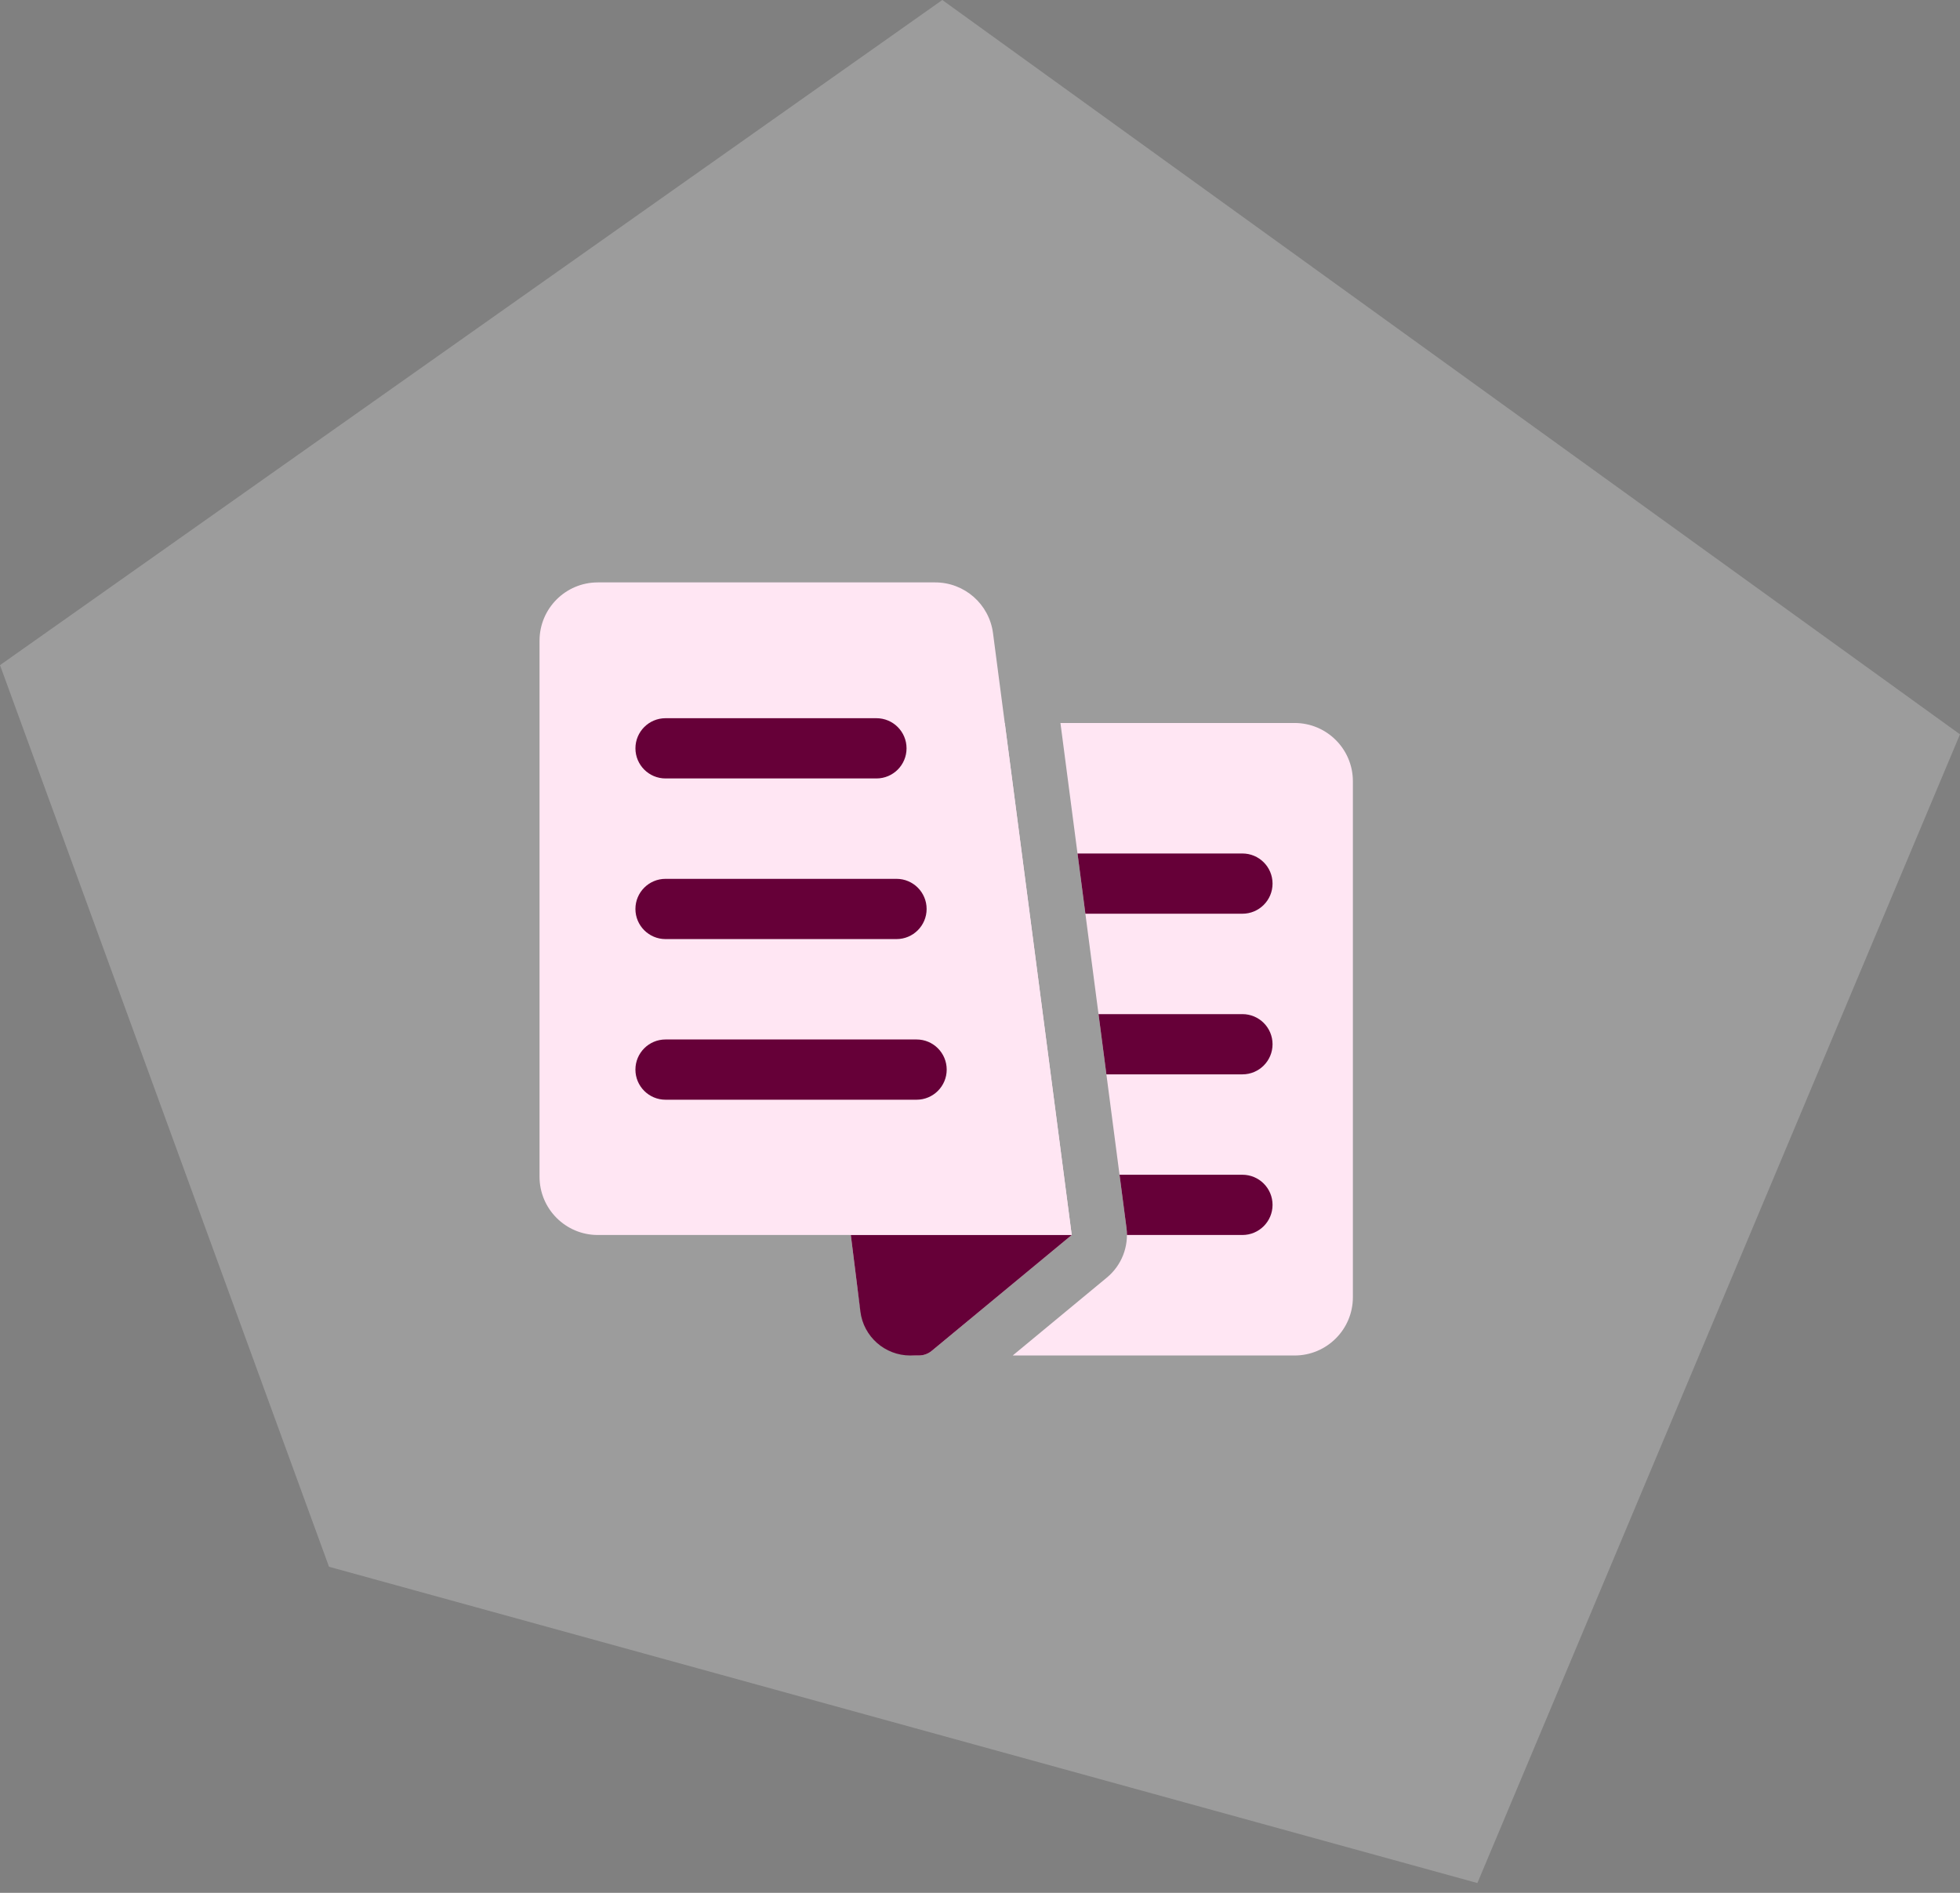 <?xml version="1.0" encoding="UTF-8"?> <svg xmlns="http://www.w3.org/2000/svg" width="174" height="168" viewBox="0 0 174 168" fill="none"><rect x="0" y="0" width="174" height="168" fill="#808080" stroke="none"/> <path d="M83.654 0L0 59.035L29.207 139.059L131.156 167.132L174 65.177L83.654 0Z" fill="white" fill-opacity="0.22"></path> <path d="M98.268 113.387C99.566 112.313 100.221 110.648 100.003 108.978L94.141 64.169H114.928C117.786 64.169 120.103 66.485 120.103 69.342V115.135C120.103 117.992 117.786 120.308 114.928 120.308H89.904L98.268 113.387Z" fill="#FFE6F3"></path> <path d="M81.575 120.308C81.99 120.308 82.392 120.163 82.712 119.899L95.143 109.613L89.198 64.169H75.218C72.083 64.169 69.668 66.934 70.091 70.04L75.479 109.613H75.531L76.117 114.292L76.326 115.833C76.675 118.396 78.865 120.308 81.454 120.308H81.575Z" fill="#FFE6F3"></path> <path d="M47.898 56.865C47.898 54.008 50.214 51.692 53.072 51.692H83.024C85.622 51.692 87.818 53.619 88.155 56.194L95.143 109.613H53.072C50.214 109.613 47.898 107.297 47.898 104.44V56.865Z" fill="#FFE6F3"></path> <path d="M95.143 109.614H75.532L76.381 116.405C76.66 118.634 78.556 120.307 80.803 120.307H81.575C81.99 120.307 82.392 120.163 82.712 119.898L95.143 109.614Z" fill="#660038"></path> <path d="M100.045 109.612C100.045 109.402 100.031 109.19 100.003 108.977L99.387 104.266H110.297C111.774 104.266 112.971 105.463 112.971 106.939C112.971 108.416 111.774 109.612 110.297 109.612H100.045Z" fill="#660038"></path> <path d="M98.221 95.355L97.522 90.009H110.297C111.774 90.009 112.971 91.206 112.971 92.682C112.971 94.158 111.774 95.355 110.297 95.355H98.221Z" fill="#660038"></path> <path d="M96.356 81.098L95.657 75.752H110.297C111.774 75.752 112.971 76.948 112.971 78.425C112.971 79.901 111.774 81.098 110.297 81.098H96.356Z" fill="#660038"></path> <path d="M56.411 66.418C56.411 64.942 57.608 63.745 59.085 63.745H77.805C79.282 63.745 80.479 64.942 80.479 66.418C80.479 67.895 79.282 69.092 77.805 69.092H59.085C57.608 69.092 56.411 67.895 56.411 66.418Z" fill="#660038"></path> <path d="M56.41 80.675C56.41 79.199 57.608 78.002 59.084 78.002H79.587C81.064 78.002 82.261 79.199 82.261 80.675C82.261 82.152 81.064 83.349 79.587 83.349H59.084C57.608 83.349 56.41 82.152 56.41 80.675Z" fill="#660038"></path> <path d="M56.41 94.933C56.41 93.456 57.608 92.259 59.084 92.259H81.37C82.847 92.259 84.044 93.456 84.044 94.933C84.044 96.409 82.847 97.606 81.37 97.606H59.084C57.608 97.606 56.41 96.409 56.41 94.933Z" fill="#660038"></path> </svg> 
